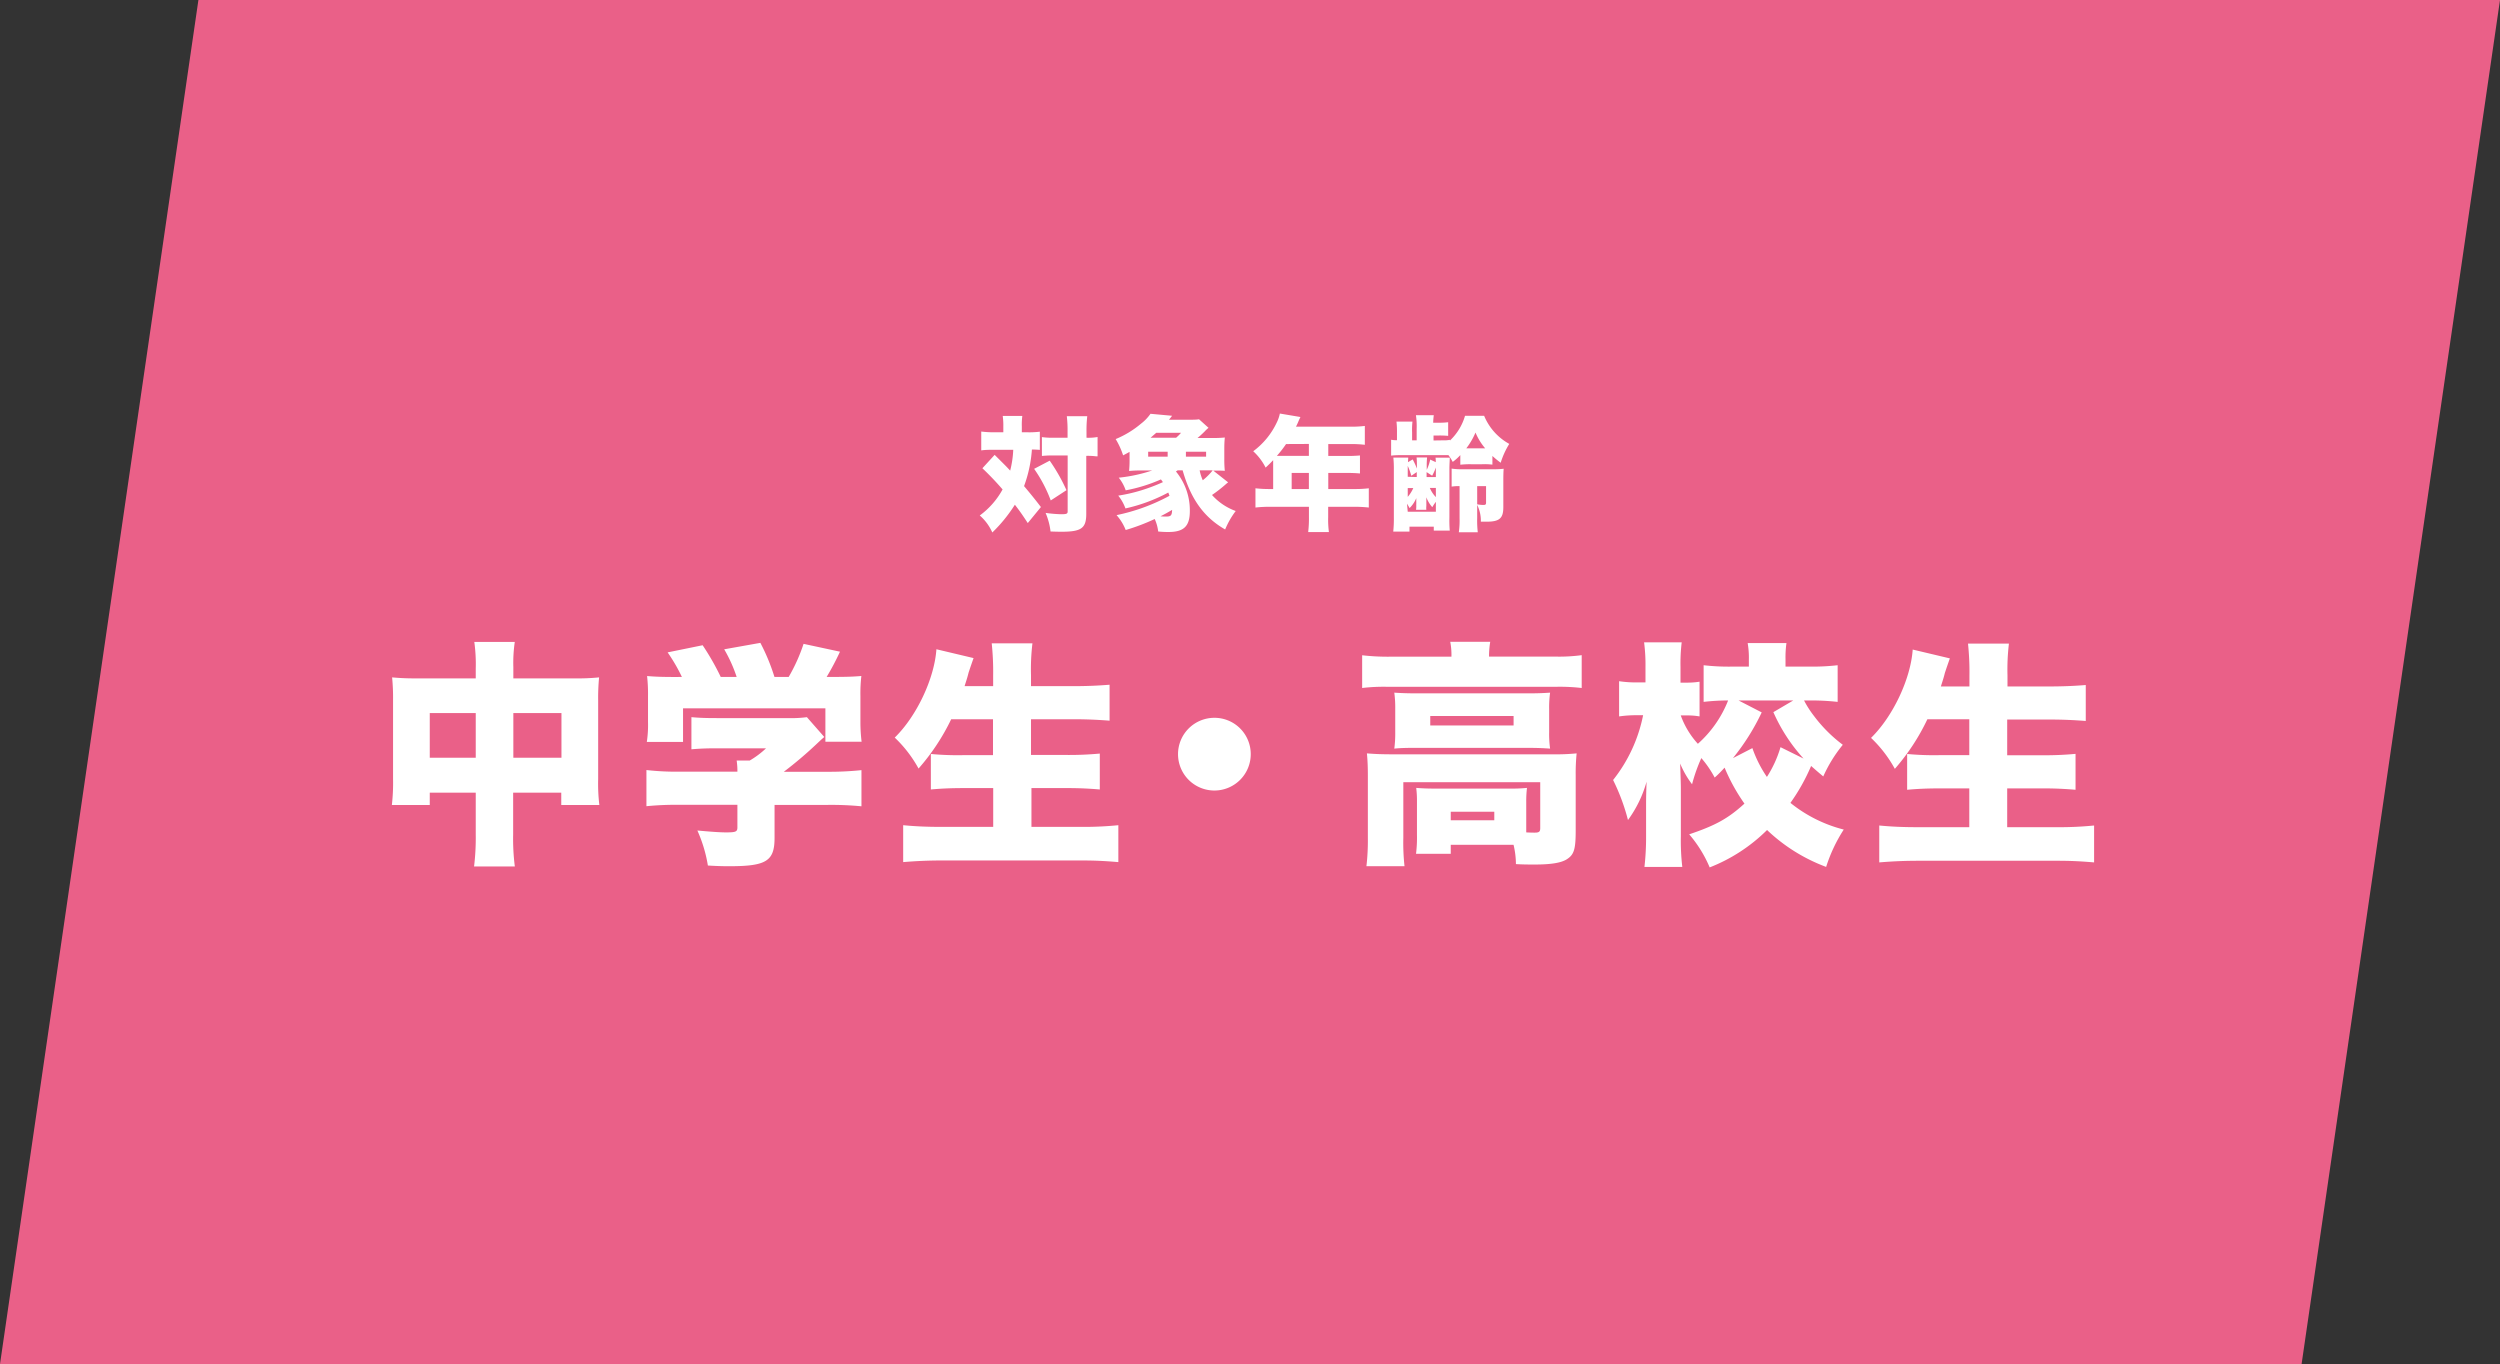 <svg xmlns="http://www.w3.org/2000/svg" viewBox="0 0 504 275"><rect x="0" y="0" width="504" height="275" fill="#333333" stroke="none"/><defs><style>.cls-2{fill:#fff}</style></defs><g id="レイヤー_2" data-name="レイヤー 2"><g id="オブジェクト"><path fill="#ea6088" d="M464 275H0L40 0h464l-40 275z"/><path class="cls-2" d="M202.27 86.05a14.18 14.18 0 00-.12-2.2h3.95A13.26 13.26 0 00206 86v1.15h1.15a17.59 17.59 0 002.48-.12v3.67a14.22 14.22 0 00-1.6-.07 26.54 26.54 0 01-1.58 7.37c1.22 1.45 2.12 2.55 3.4 4.22l-2.65 3.23c-1.1-1.68-1.53-2.3-2.6-3.7a30.16 30.16 0 01-4.55 5.6 9.84 9.84 0 00-2.53-3.43 16 16 0 004.6-5.25 58.71 58.71 0 00-4.07-4.27l2.47-2.7c2 2 2.28 2.25 3.13 3.18a20.25 20.25 0 00.62-4.2h-4c-.85 0-1.62 0-2.45.12V87a20.86 20.86 0 002.65.15h1.8zm9.35 6.82a36.54 36.54 0 013.38 5.95l-3.17 2.07a27.94 27.94 0 00-3.35-6.37zm.8-1.05a20.46 20.46 0 00-2.37.1v-3.8a15 15 0 002.37.13h2.8V87.1a24.81 24.81 0 00-.15-3.2h4.12a25.35 25.35 0 00-.15 3.2v1.15a10.6 10.6 0 002.23-.15V92h-.28a12.75 12.75 0 00-2-.1v11.7c0 2.9-1 3.6-5 3.6-.3 0-.67 0-2.2-.05a13.62 13.62 0 00-1-3.75 26.48 26.48 0 003.13.27c1.12 0 1.32-.1 1.32-.57V91.82zM247.59 97.24a6.16 6.16 0 00-.52.43 28.53 28.53 0 01-2.73 2.12 11.78 11.78 0 004.78 3.23 16.75 16.75 0 00-2.13 3.72c-4.27-2.45-6.92-6.1-8.57-11.92h-1l-.35.23a12.31 12.31 0 012.8 8c0 3-1.18 4.2-4.28 4.2-.47 0-1.12 0-2.1-.1a8.33 8.33 0 00-.7-2.52 40.7 40.7 0 01-5.85 2.22 10.17 10.17 0 00-1.84-3 38.77 38.77 0 0010.67-3.9c-.13-.35-.15-.43-.25-.65a33.6 33.6 0 01-8.63 3.2 9.05 9.05 0 00-1.45-2.58 32.64 32.64 0 004.65-1.07 36 36 0 004.35-1.65 6 6 0 00-.4-.55 31.75 31.75 0 01-7.1 2.2 8.39 8.39 0 00-1.4-2.55 30.83 30.83 0 006.73-1.45h-2.45a21.29 21.29 0 00-2.2.1 21.13 21.13 0 00.1-2.35v-1.5c-.48.27-.68.37-1.3.7a15.55 15.55 0 00-1.5-3.28 19.41 19.41 0 005.1-3.1 9 9 0 001.92-2l4.35.4c-.25.35-.35.45-.62.8h3.55c1.15 0 2.07 0 2.5-.1l1.92 1.73a6.45 6.45 0 00-.75.7 19.63 19.63 0 01-1.47 1.35h3a22 22 0 002.5-.1c-.07.82-.1 1.4-.1 2.32v2.1a22.66 22.66 0 00.1 2.3c-.6-.05-1-.05-2-.05h-.33zm-12.19-5.17v-1h-3.93v1zm1.7-3.82a8.83 8.83 0 001-1h-5l-1.15 1zm-2.1 15.89c1.08 0 1.25-.2 1.3-1.35-.75.45-1.47.85-2.35 1.3.42.03.72.05 1.05.05zm8.15-12.07v-1h-4.07v1zm-1.3 2.75a9.09 9.09 0 00.63 2 12.69 12.69 0 002-2zM256.67 93.27v-.5c-.6.63-.82.85-1.52 1.5a11.58 11.58 0 00-2.5-3.3 15.32 15.32 0 004.75-5.8 7.27 7.27 0 00.62-1.8l4.15.7c-.22.45-.25.5-.52 1.15-.13.28-.2.45-.38.8h11a22.21 22.21 0 002.88-.15v3.8a23.31 23.31 0 00-2.88-.15h-4.49v2.4h3.5a28.21 28.21 0 002.89-.1v3.63a26.84 26.84 0 00-2.77-.1h-3.62v3.24H273a23.42 23.42 0 002.95-.15v3.88a25.15 25.15 0 00-2.95-.15h-5.24v2.1a18.86 18.86 0 00.15 3h-4.18a23.36 23.36 0 00.15-3.1v-2h-7.78a25.1 25.1 0 00-3 .15v-3.88a24.74 24.74 0 003 .15h.57zm2.6-3.75a23 23 0 01-1.85 2.38H263.87v-2.4zm4.6 9.07v-3.24h-3.47v3.24zM291 88.77a5.38 5.38 0 001.3-.1v.15a11.11 11.11 0 003.05-5h3.85a11.44 11.44 0 005.07 5.67 16.13 16.13 0 00-1.73 3.8 19 19 0 01-1.67-1.37v1.75a12.34 12.34 0 00-2.08-.08h-2.27a16.6 16.6 0 00-2.12.1v-1.94a10.13 10.13 0 01-1.53 1.37 9.79 9.79 0 00-.87-1.37h-8.55c-1.4 0-2.1 0-3 .1v-3.2a6 6 0 001.18.1V87.2a17.71 17.71 0 00-.1-2.2h3.22a15.45 15.45 0 00-.07 2.2v1.57h.92v-2.35a15 15 0 00-.15-2.72h3.6a14.41 14.41 0 00-.12 1.52h1.12a14.08 14.08 0 001.9-.1v2.75a18.45 18.45 0 00-2-.07H289v1zm-1.55 4.4c0-.4 0-.52-.05-.9h2.87c0 .63-.07 1.28-.07 2.25v9.85a23.87 23.87 0 00.07 2.6h-3.22v-.8h-4.9v1h-3.27a24.38 24.38 0 00.12-2.85v-9.6a22.1 22.1 0 00-.1-2.47h3c0 .32-.05.52-.05.92l.95-.55a14.58 14.58 0 01.85 1.85v-.32c0-.8 0-1.33-.07-1.93h2.12a18.2 18.2 0 00-.07 1.93v.57a9 9 0 00.7-2.07zm-3.83 3v-1l-1.1.75a13.09 13.09 0 00-.72-2v2.2zm-1.82 4a7 7 0 001.12-1.78h-1.12zm0 3h5.67v-2a9.54 9.54 0 00-.72 1.08 6.41 6.41 0 01-1.2-2V102a3.6 3.6 0 000 .78h-2.08a4.2 4.2 0 00.05-.83v-.3a4.21 4.21 0 000-.45v-.35a2.82 2.82 0 000-.42 6.12 6.12 0 01-1.35 2 9.77 9.77 0 00-.52-.88zm5.67-8.92a10.44 10.44 0 01-.75 1.65l-1.12-.72v1h1.87zm0 4.12h-1.22a6.13 6.13 0 001.22 1.85zm8.33 6.1a20.4 20.4 0 00.12 2.83h-3.82a16.74 16.74 0 00.15-2.83V98a10.08 10.08 0 00-1.6.1v-3.63a13.46 13.46 0 002.37.13h5.9a16.81 16.81 0 002.22-.1c-.05.62-.07 1.32-.07 2.54v5.23c0 2.2-.78 2.9-3.3 2.9h-1.23a7.2 7.2 0 00-.74-3.38zm1-14.09h.61a11.8 11.8 0 01-1.95-3.18 14.34 14.34 0 01-1.85 3.18h3.19zm-1 11.29a6.94 6.94 0 001.27.13c.38 0 .52-.1.52-.43V98h-1.79zM95.91 134.84a33 33 0 00-.29-5.43h8.16a29.28 29.28 0 00-.29 5.09v2.26h12.29a43.14 43.14 0 005-.2 41.33 41.33 0 00-.19 4.61v15.89a35.86 35.86 0 00.24 5.23h-7.68v-2.49h-9.7v8.45a44 44 0 00.34 6.43h-8.22a47.57 47.57 0 00.34-6.43v-8.45h-9.27v2.49H79a38.85 38.85 0 00.24-5.23v-15.94a42.11 42.11 0 00-.19-4.56 48.32 48.32 0 005 .2h11.86zm-9.27 8.92v9h9.27v-9zm26.55 9v-9h-9.7v9zM137.47 136.47a34.66 34.66 0 00-2.88-4.95l7.06-1.44a51.11 51.11 0 013.65 6.39h3.21a29.11 29.11 0 00-2.51-5.57l7.29-1.3a40.4 40.4 0 012.84 6.87H159a34.87 34.87 0 003-6.67l7.34 1.58a52.65 52.65 0 01-2.69 5.09h1c3 0 4.37-.05 6-.19a30.71 30.71 0 00-.19 4v5.33a32.9 32.9 0 00.24 3.93h-7.3v-6.74h-28.7v6.77h-7.3a22.73 22.73 0 00.24-4v-5.28a32.12 32.12 0 00-.19-4c1.73.14 3 .19 5.9.19zm18.68 32.45c0 4.66-1.64 5.71-9.08 5.71-.81 0-2.11 0-4.36-.14a28.34 28.34 0 00-2.12-7.06c2.64.24 4.47.38 5.81.38 1.92 0 2.26-.14 2.26-1v-4.56h-11.72a61 61 0 00-6.62.28v-7.29a53.34 53.34 0 006.53.33h11.81a14.13 14.13 0 00-.15-2.25h2.64a17.72 17.72 0 003.27-2.45h-9.94a50.16 50.16 0 00-5.09.19v-6.48c1.59.14 2.83.19 5.14.19h14.35a24.26 24.26 0 003.79-.19l3.51 4c-.53.44-.72.63-1.44 1.3a80.47 80.47 0 01-6.72 5.71h8.88a62.78 62.78 0 006.77-.33v7.29a63.67 63.67 0 00-6.87-.28h-10.65zM191.76 145a43.68 43.68 0 01-6.58 9.94 25.38 25.38 0 00-4.8-6.24c4.42-4.32 8-11.91 8.4-17.81l7.49 1.78c-.57 1.63-.57 1.63-1 2.92-.24 1-.48 1.68-.81 2.74h5.76v-2.21a54.39 54.39 0 00-.29-6.43h8.21a44.14 44.14 0 00-.29 6.43v2.21h8.35c2.84 0 5.19-.1 7.49-.29v7.25c-2.4-.19-4.65-.29-7.25-.29h-8.59v7.2H215a67.09 67.09 0 006.72-.28v7.24a72.18 72.18 0 00-6.68-.28h-7.1v7.82h9.89a70.61 70.61 0 007.63-.34v7.44c-2.74-.23-4.75-.33-7.39-.33H190c-2.73 0-5.13.1-7.92.33v-7.44c2.45.24 4.85.34 7.63.34h10.52v-7.82h-6c-2.54 0-4.51.09-6.57.28V152a56.83 56.83 0 006.43.24h6.1V145zM252.15 152a7.33 7.33 0 11-7.3-7.29 7.31 7.31 0 017.3 7.29zM292.61 132.39a14 14 0 00-.24-3h8.06a18.11 18.11 0 00-.24 2.74v.24h13.4a33.86 33.86 0 005.28-.29v6.62a38.11 38.11 0 00-5.24-.24h-33.89a36.88 36.88 0 00-5.13.24v-6.6a44.7 44.7 0 005.57.29zm15.07 35.42c1 .05 1.4.05 1.73.05.87 0 1.1-.19 1.1-.91v-9.26h-27.6v11.23a43.78 43.78 0 00.24 5.71h-7.68a44.48 44.48 0 00.29-5.71v-12.67c0-1.49-.05-2.93-.19-4.37 1.68.14 3.12.19 5.28.19H313a42.75 42.75 0 004.85-.19 39.92 39.92 0 00-.19 4.37v11.18c0 3.79-.34 4.85-1.73 5.76-1.15.77-3.27 1.1-6.58 1.1-.91 0-2.44 0-3.74-.09a17 17 0 00-.48-3.89h-12.66v1.82h-7a26.58 26.58 0 00.19-3.84v-6.67a21.17 21.17 0 00-.15-2.78c1.16.09 2.17.14 3.89.14h14.84a32.05 32.05 0 003.6-.14 22.32 22.32 0 00-.15 2.88v6.09zm-26.4-24.91a22.63 22.63 0 00-.19-3.26c1.44.09 2.54.14 4.85.14h22c2.07 0 3.17-.05 4.56-.14a22 22 0 00-.19 3.31v4.65a21.41 21.41 0 00.19 3.32c-1.48-.1-2.59-.15-4.7-.15h-21.96c-2 0-3.21 0-4.75.15a23.51 23.51 0 00.19-3.32zm7.06 3.36h16.8v-1.92h-16.8zm4.13 19.11h8.78v-1.73h-8.78zM363.7 141.22a20.26 20.26 0 002 3.12 28.8 28.8 0 005.81 5.81 28.23 28.23 0 00-3.94 6.38c-1.2-1-1.73-1.48-2.45-2.11a39.2 39.2 0 01-4.17 7.44 28.12 28.12 0 0010.75 5.38 31.14 31.14 0 00-3.55 7.53 34.88 34.88 0 01-11.91-7.44 34 34 0 01-11.57 7.54 25.1 25.1 0 00-4.13-6.67c5.28-1.78 7.83-3.17 11.14-6.19a37.64 37.64 0 01-4-7.25c-.72.77-1 1.1-2 2a21 21 0 00-2.69-3.93 32.79 32.79 0 00-1.87 5.28 18.71 18.71 0 01-2.4-4.18c.09 2.69.14 4.08.14 5v9.65a46.08 46.08 0 00.29 6.19h-7.63a52.53 52.53 0 00.33-6.19v-6.29c0-1.73.05-3.31.1-4.7a24 24 0 01-3.75 7.73 41 41 0 00-3-8.07 30.55 30.55 0 006.05-13.06h-1a24.42 24.42 0 00-3.84.24v-7.1a22.61 22.61 0 003.84.24h1.48v-3.07a35.34 35.34 0 00-.28-5h7.58a35.81 35.81 0 00-.24 5v3.12h1.2a15.61 15.61 0 002.64-.19v7a14 14 0 00-2.5-.2h-1.29a17 17 0 003.45 5.72 22.87 22.87 0 006.1-8.74 43.75 43.75 0 00-4.94.29v-7.39a44 44 0 005.66.28h3.46V133a17.39 17.39 0 00-.24-3.36h7.82a20.42 20.42 0 00-.19 3.22v1.53h4.8a45.78 45.78 0 005.71-.28v7.39a50.28 50.28 0 00-5.76-.29zm-10.42 9.6a24.5 24.5 0 002.93 5.81 23.14 23.14 0 002.74-6l4.65 2.3a34.68 34.68 0 01-6.09-9.36l4-2.35h-11l4.65 2.4a45.32 45.32 0 01-5.8 9.22zM388.56 145a43.36 43.36 0 01-6.56 10 25.38 25.38 0 00-4.8-6.24c4.42-4.32 8-11.91 8.4-17.81l7.49 1.78c-.57 1.63-.57 1.63-1 2.92-.24 1-.48 1.68-.81 2.74h5.76v-2.21a54.39 54.39 0 00-.29-6.43H405a44.14 44.14 0 00-.29 6.43v2.21H413c2.84 0 5.19-.1 7.49-.29v7.25c-2.4-.19-4.65-.29-7.25-.29h-8.59v7.2h7.06a66.82 66.82 0 006.72-.28v7.24a72.18 72.18 0 00-6.68-.28h-7.1v7.82h9.89a70.61 70.61 0 007.63-.34v7.44c-2.73-.23-4.75-.33-7.39-.33h-28c-2.73 0-5.13.1-7.92.33v-7.44c2.45.24 4.85.34 7.63.34h10.52v-7.82h-5.95c-2.55 0-4.52.09-6.58.28V152a56.83 56.83 0 006.43.24h6.1V145z"/></g></g></svg>